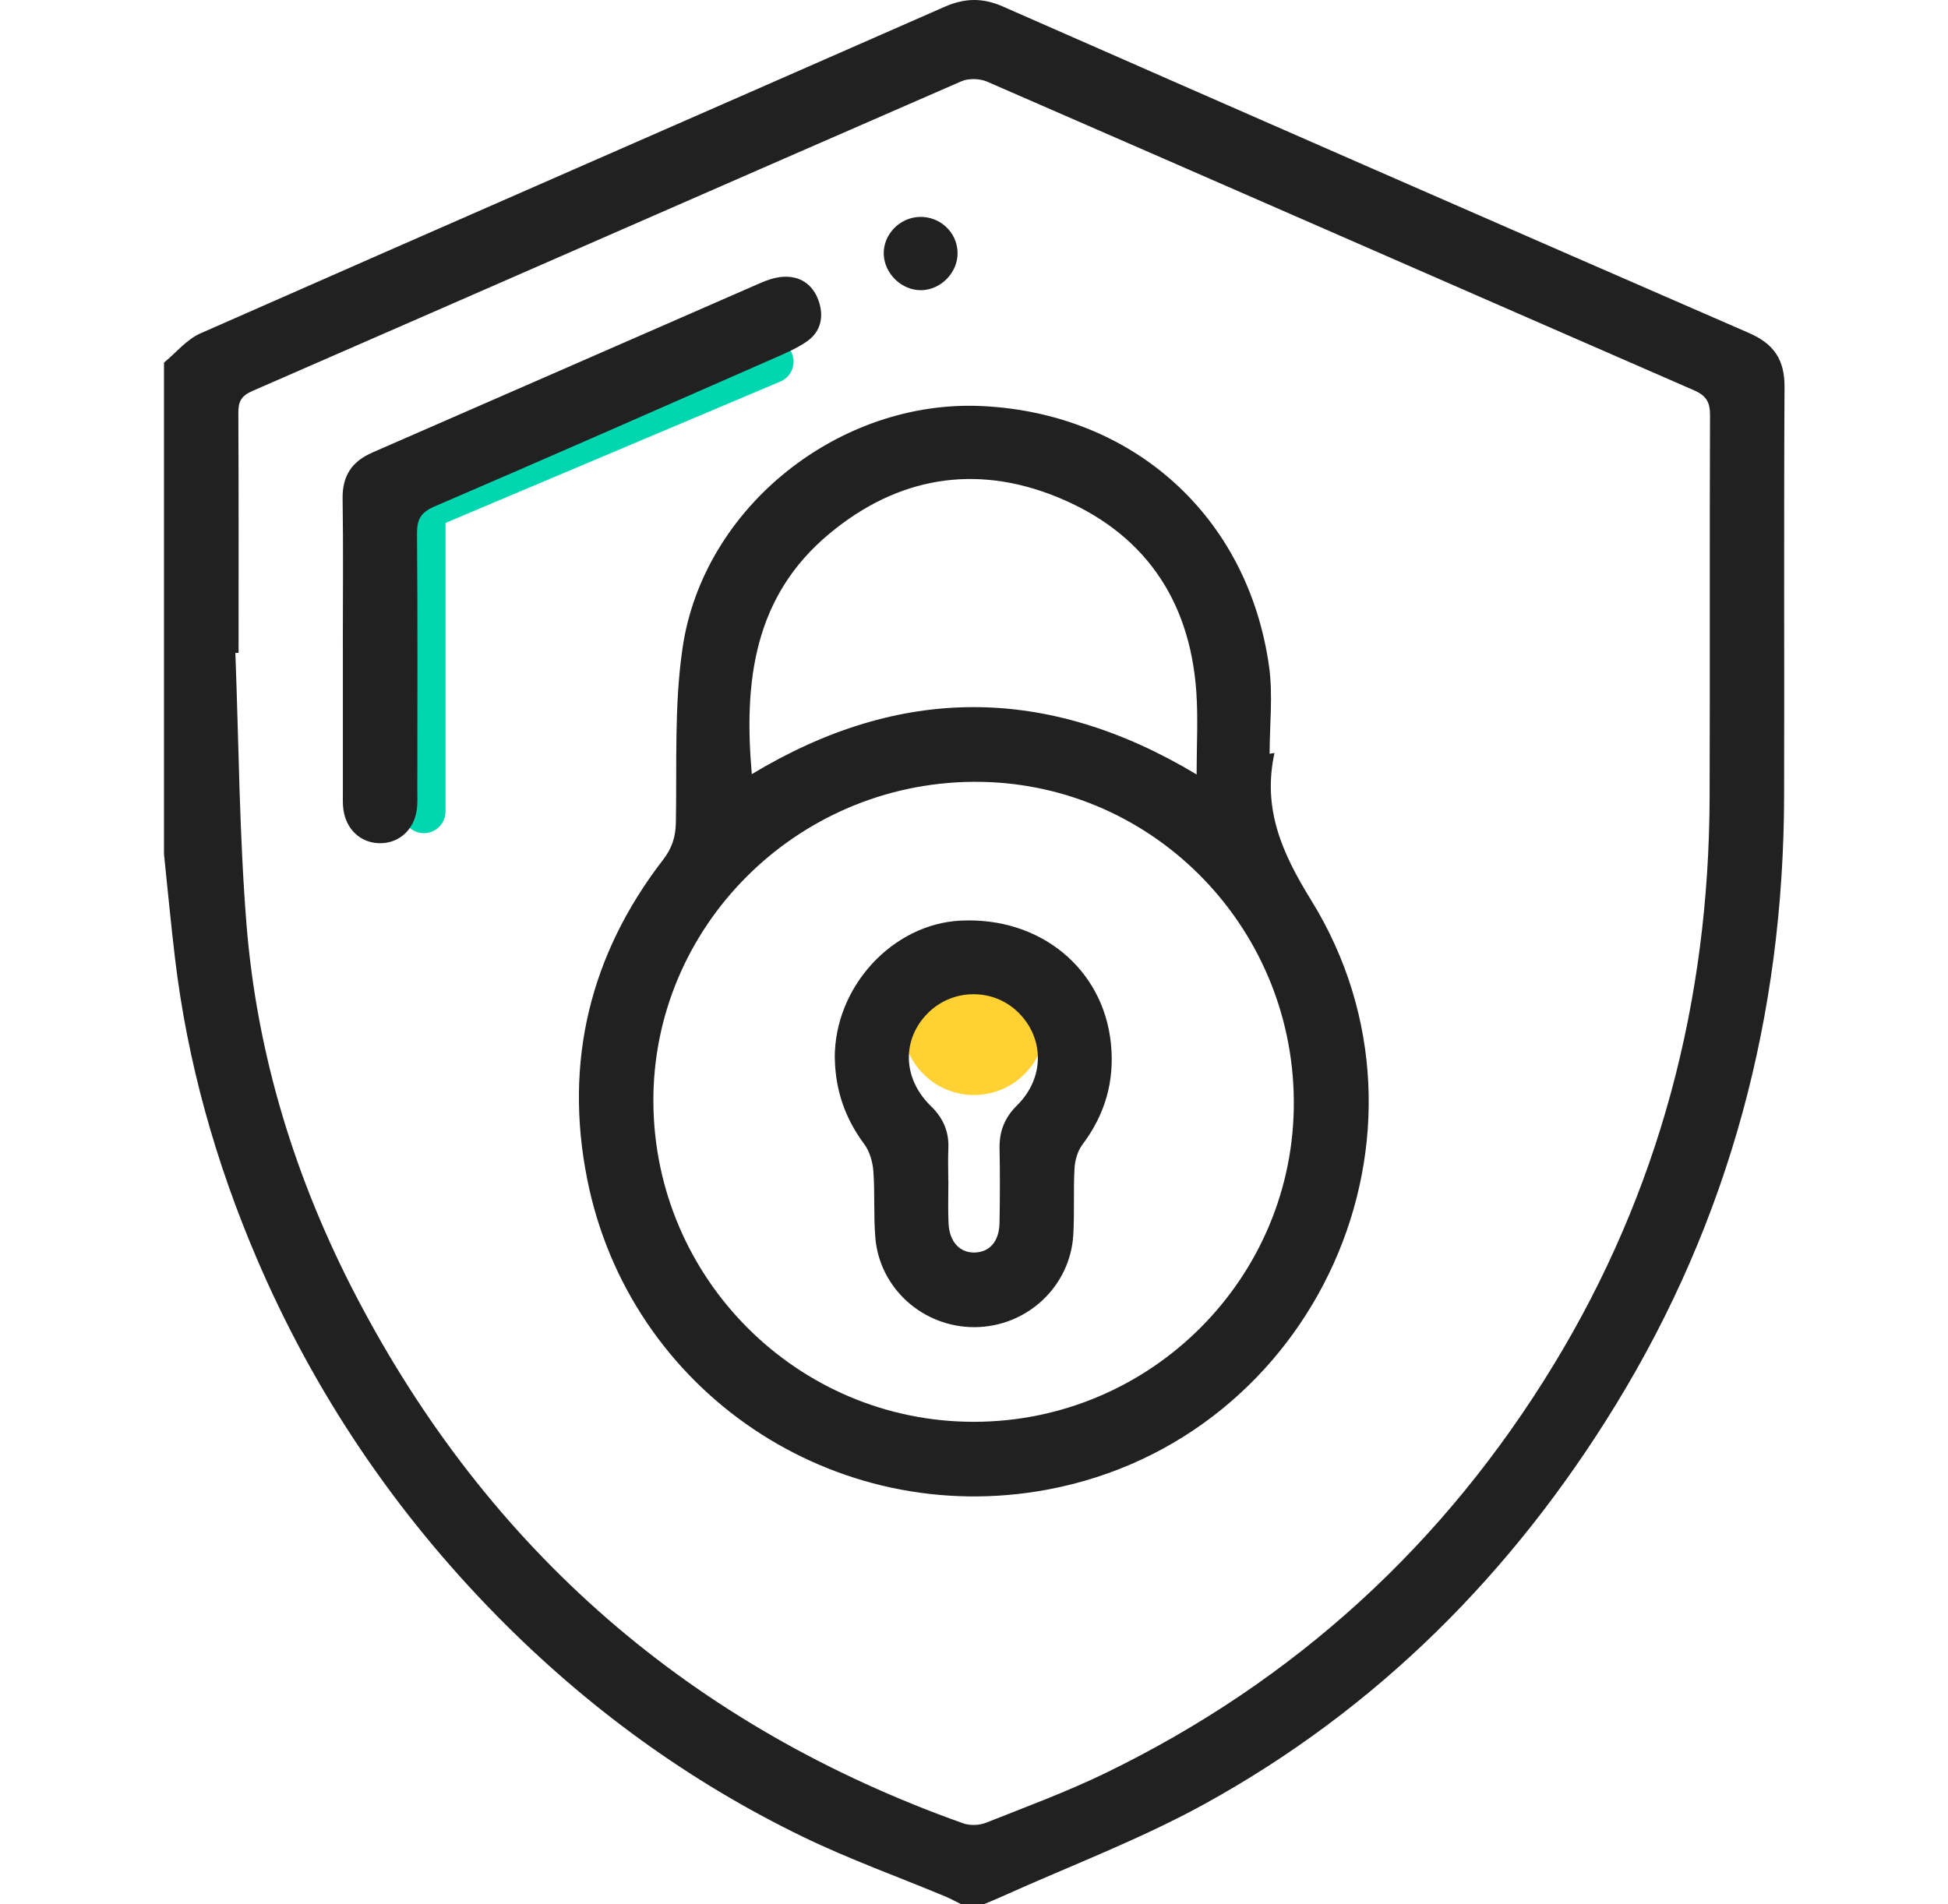 <svg width="90" height="88" viewBox="0 0 90 88" fill="none" xmlns="http://www.w3.org/2000/svg">
<ellipse cx="45" cy="47.3" rx="3.302" ry="3.3" fill="#FFD133"/>
<line x1="19.584" y1="24.1" x2="19.584" y2="37.5" stroke="#00D6AF" stroke-width="2" stroke-linecap="round"/>
<line x1="1" y1="-1" x2="18.12" y2="-1" transform="matrix(-0.921 0.389 -0.39 -0.921 36.195 15.4)" stroke="#00D6AF" stroke-width="2" stroke-linecap="round"/>
<path d="M7.577 16.756C8.134 16.299 8.622 15.687 9.259 15.406C20.708 10.358 32.178 5.356 43.632 0.319C44.569 -0.093 45.392 -0.114 46.336 0.302C57.816 5.35 69.303 10.382 80.803 15.387C81.959 15.891 82.456 16.622 82.447 17.887C82.412 24.196 82.443 30.504 82.428 36.813C82.402 46.896 79.919 56.321 74.64 64.933C69.893 72.677 63.646 78.958 55.665 83.355C52.67 85.005 49.435 86.221 46.308 87.631C46.024 87.76 45.734 87.876 45.447 87.998H44.414C44.166 87.876 43.924 87.74 43.669 87.633C41.479 86.721 39.236 85.916 37.105 84.883C31.802 82.314 27.097 78.877 22.966 74.677C18.239 69.871 14.524 64.37 11.869 58.169C9.958 53.702 8.65 49.062 8.079 44.229C7.892 42.648 7.742 41.059 7.577 39.471C7.577 31.9 7.577 24.328 7.577 16.756ZM11.019 30.169L10.874 30.174C11.034 34.354 11.055 38.544 11.388 42.71C11.873 48.772 13.652 54.522 16.457 59.902C22.599 71.68 31.976 79.801 44.502 84.257C44.814 84.367 45.245 84.352 45.554 84.229C47.416 83.491 49.302 82.795 51.099 81.921C59.838 77.672 66.734 71.356 71.779 63.071C76.664 55.048 78.951 46.27 78.986 36.897C79.007 30.99 78.981 25.084 79.005 19.177C79.007 18.574 78.822 18.279 78.268 18.037C67.376 13.289 56.495 8.514 45.601 3.771C45.263 3.625 44.75 3.612 44.416 3.757C33.496 8.514 22.59 13.303 11.673 18.062C11.16 18.284 11.008 18.541 11.012 19.069C11.031 22.767 11.022 26.465 11.022 30.164L11.019 30.169Z" fill="#212121"/>
<path d="M58.882 34.797C58.323 37.37 59.219 39.402 60.573 41.592C67.221 52.334 60.785 66.53 48.38 68.837C38.553 70.665 29.072 64.309 27.126 54.472C26.056 49.07 27.254 44.115 30.632 39.733C31.043 39.202 31.213 38.685 31.226 38.018C31.277 35.326 31.146 32.602 31.533 29.954C32.485 23.424 38.793 18.444 45.382 18.765C52.369 19.105 57.661 23.867 58.632 30.795C58.817 32.116 58.658 33.485 58.658 34.831L58.881 34.795L58.882 34.797ZM30.187 50.941C30.239 59.105 36.867 65.709 45.001 65.702C53.194 65.695 59.843 59.011 59.776 50.848C59.709 42.66 53.063 36.061 44.95 36.128C36.767 36.195 30.135 42.851 30.187 50.941ZM55.285 35.788C55.285 34.447 55.356 33.214 55.273 31.99C54.978 27.662 52.802 24.569 48.807 22.953C45.044 21.432 41.465 22.05 38.332 24.65C34.819 27.562 34.357 31.509 34.735 35.773C41.574 31.648 48.367 31.635 55.285 35.788Z" fill="#212121"/>
<path d="M15.839 29.835C15.839 27.571 15.864 25.305 15.829 23.041C15.813 21.984 16.257 21.322 17.213 20.907C23.196 18.301 29.173 15.677 35.154 13.068C35.465 12.934 35.805 12.822 36.139 12.794C36.954 12.729 37.546 13.139 37.813 13.877C38.075 14.601 37.944 15.327 37.263 15.789C36.795 16.108 36.26 16.336 35.737 16.565C30.522 18.856 25.31 21.153 20.077 23.403C19.431 23.681 19.262 24.01 19.267 24.672C19.299 28.628 19.283 32.583 19.281 36.54C19.281 36.826 19.295 37.116 19.259 37.399C19.133 38.356 18.422 38.985 17.52 38.965C16.655 38.946 15.988 38.323 15.864 37.401C15.829 37.147 15.841 36.885 15.841 36.628C15.841 34.364 15.841 32.099 15.841 29.835H15.839Z" fill="#212121"/>
<path d="M42.501 10.023C43.443 10.004 44.219 10.739 44.241 11.668C44.264 12.577 43.487 13.387 42.576 13.41C41.671 13.43 40.856 12.654 40.83 11.744C40.804 10.832 41.571 10.042 42.501 10.023Z" fill="#212121"/>
<path d="M38.567 48.881C38.558 45.606 41.226 42.697 44.383 42.542C48.058 42.361 50.974 44.761 51.326 48.224C51.502 49.963 51.058 51.495 50.011 52.889C49.792 53.182 49.666 53.605 49.645 53.976C49.587 55.005 49.647 56.04 49.587 57.067C49.443 59.461 47.437 61.316 45.03 61.328C42.659 61.338 40.639 59.547 40.442 57.197C40.356 56.171 40.427 55.133 40.349 54.107C40.316 53.681 40.177 53.202 39.926 52.865C39.036 51.672 38.591 50.355 38.569 48.881H38.567ZM43.812 54.557H43.817C43.817 55.215 43.793 55.877 43.824 56.535C43.864 57.398 44.361 57.912 45.063 57.878C45.739 57.845 46.163 57.353 46.179 56.51C46.2 55.364 46.203 54.217 46.181 53.071C46.165 52.279 46.414 51.648 46.99 51.077C48.263 49.819 48.261 47.986 47.047 46.786C45.896 45.649 44.012 45.665 42.865 46.82C41.662 48.032 41.693 49.831 43.003 51.107C43.584 51.674 43.853 52.298 43.815 53.095C43.793 53.581 43.812 54.069 43.812 54.557Z" fill="#212121"/>
</svg>
